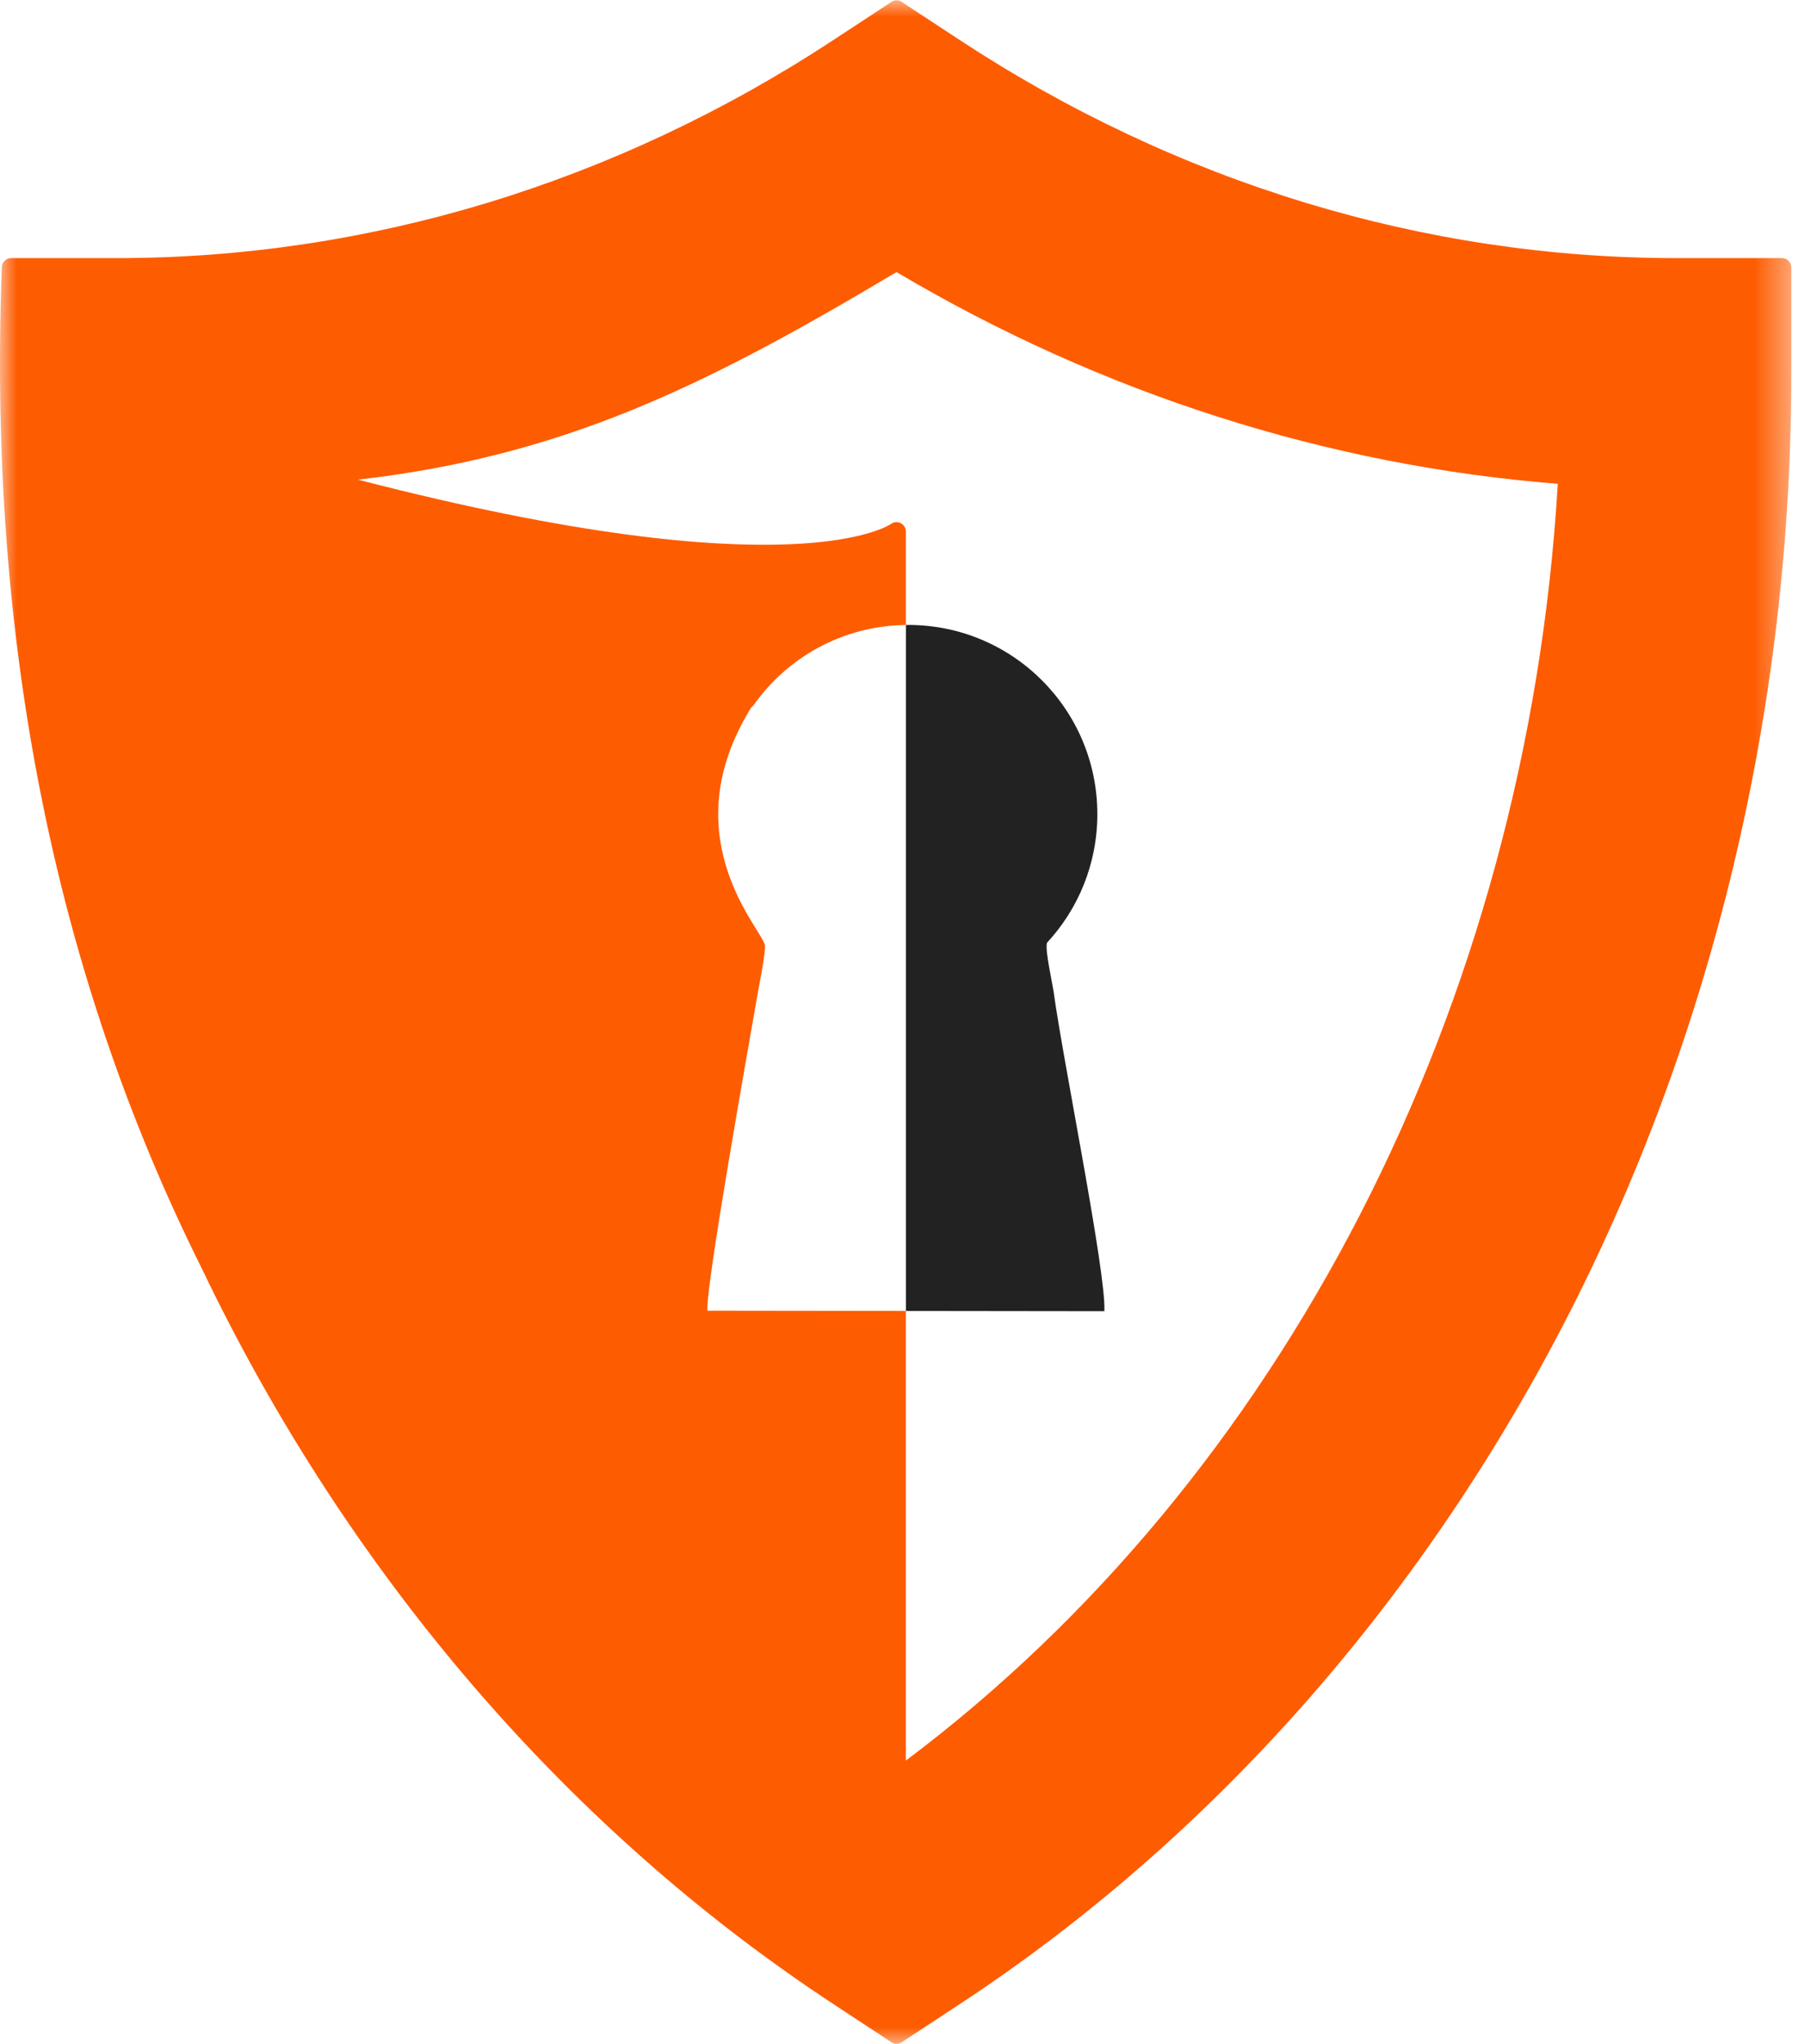 <?xml version="1.0" encoding="UTF-8"?> <svg xmlns="http://www.w3.org/2000/svg" width="53" height="60" viewBox="0 0 53 60" fill="none"> <mask id="mask0_45_1265" style="mask-type:luminance" maskUnits="userSpaceOnUse" x="0" y="0" width="53" height="60"> <path d="M0 0H52.599V60H0V0Z" fill="white"></path> </mask> <g mask="url(#mask0_45_1265)"> <path fill-rule="evenodd" clip-rule="evenodd" d="M0.053 7.85C-0.356 18.764 1.596 28.547 5.911 37.203C6.181 37.767 6.459 38.327 6.748 38.882C8.886 43.002 11.488 46.785 14.467 50.139C17.447 53.492 20.809 56.418 24.471 58.824L26.172 59.943C26.26 60.004 26.38 60.01 26.475 59.946L28.182 58.824C31.843 56.419 35.205 53.492 38.185 50.139C41.165 46.785 43.766 43.002 45.905 38.882C48.094 34.664 49.767 30.14 50.893 25.44C52.02 20.741 52.599 15.87 52.599 10.958V7.85C52.599 7.698 52.476 7.576 52.326 7.576H49.219C45.521 7.576 41.856 7.022 38.32 5.947C34.781 4.87 31.368 3.269 28.181 1.175L26.479 0.058C26.391 -0.003 26.271 -0.008 26.177 0.055L24.469 1.175C21.284 3.269 17.871 4.87 14.332 5.947C10.795 7.022 7.129 7.576 3.433 7.576H0.326C0.174 7.576 0.052 7.698 0.052 7.85H0.053ZM20.77 38.473C20.728 37.712 21.947 30.897 22.232 29.251C22.283 28.959 22.484 27.965 22.462 27.755C22.42 27.322 19.78 24.69 21.932 20.979C22.07 20.743 22.051 20.768 22.113 20.72C23.104 19.3 24.741 18.367 26.599 18.345V15.599H26.598C26.598 15.545 26.583 15.491 26.549 15.444C26.465 15.321 26.295 15.289 26.171 15.373C26.163 15.378 23.374 17.409 10.513 14.079C13.317 13.757 15.721 13.139 18.05 12.237C20.743 11.192 23.331 9.771 26.324 7.986C29.34 9.774 32.513 11.197 35.785 12.241C39.026 13.274 42.363 13.933 45.741 14.201C45.291 21.851 43.262 29.185 39.935 35.65C36.658 42.014 32.122 47.533 26.598 51.677V38.479L20.77 38.472V38.473Z" fill="#FE5C01"></path> </g> <path fill-rule="evenodd" clip-rule="evenodd" d="M26.6 18.344V38.48L32.427 38.487C32.49 37.398 31.213 31.125 30.942 29.143C30.896 28.812 30.684 27.917 30.741 27.674C31.659 26.684 32.221 25.357 32.221 23.898C32.221 20.829 29.736 18.343 26.668 18.343C26.645 18.343 26.623 18.343 26.6 18.344Z" fill="#222222"></path> </svg> 